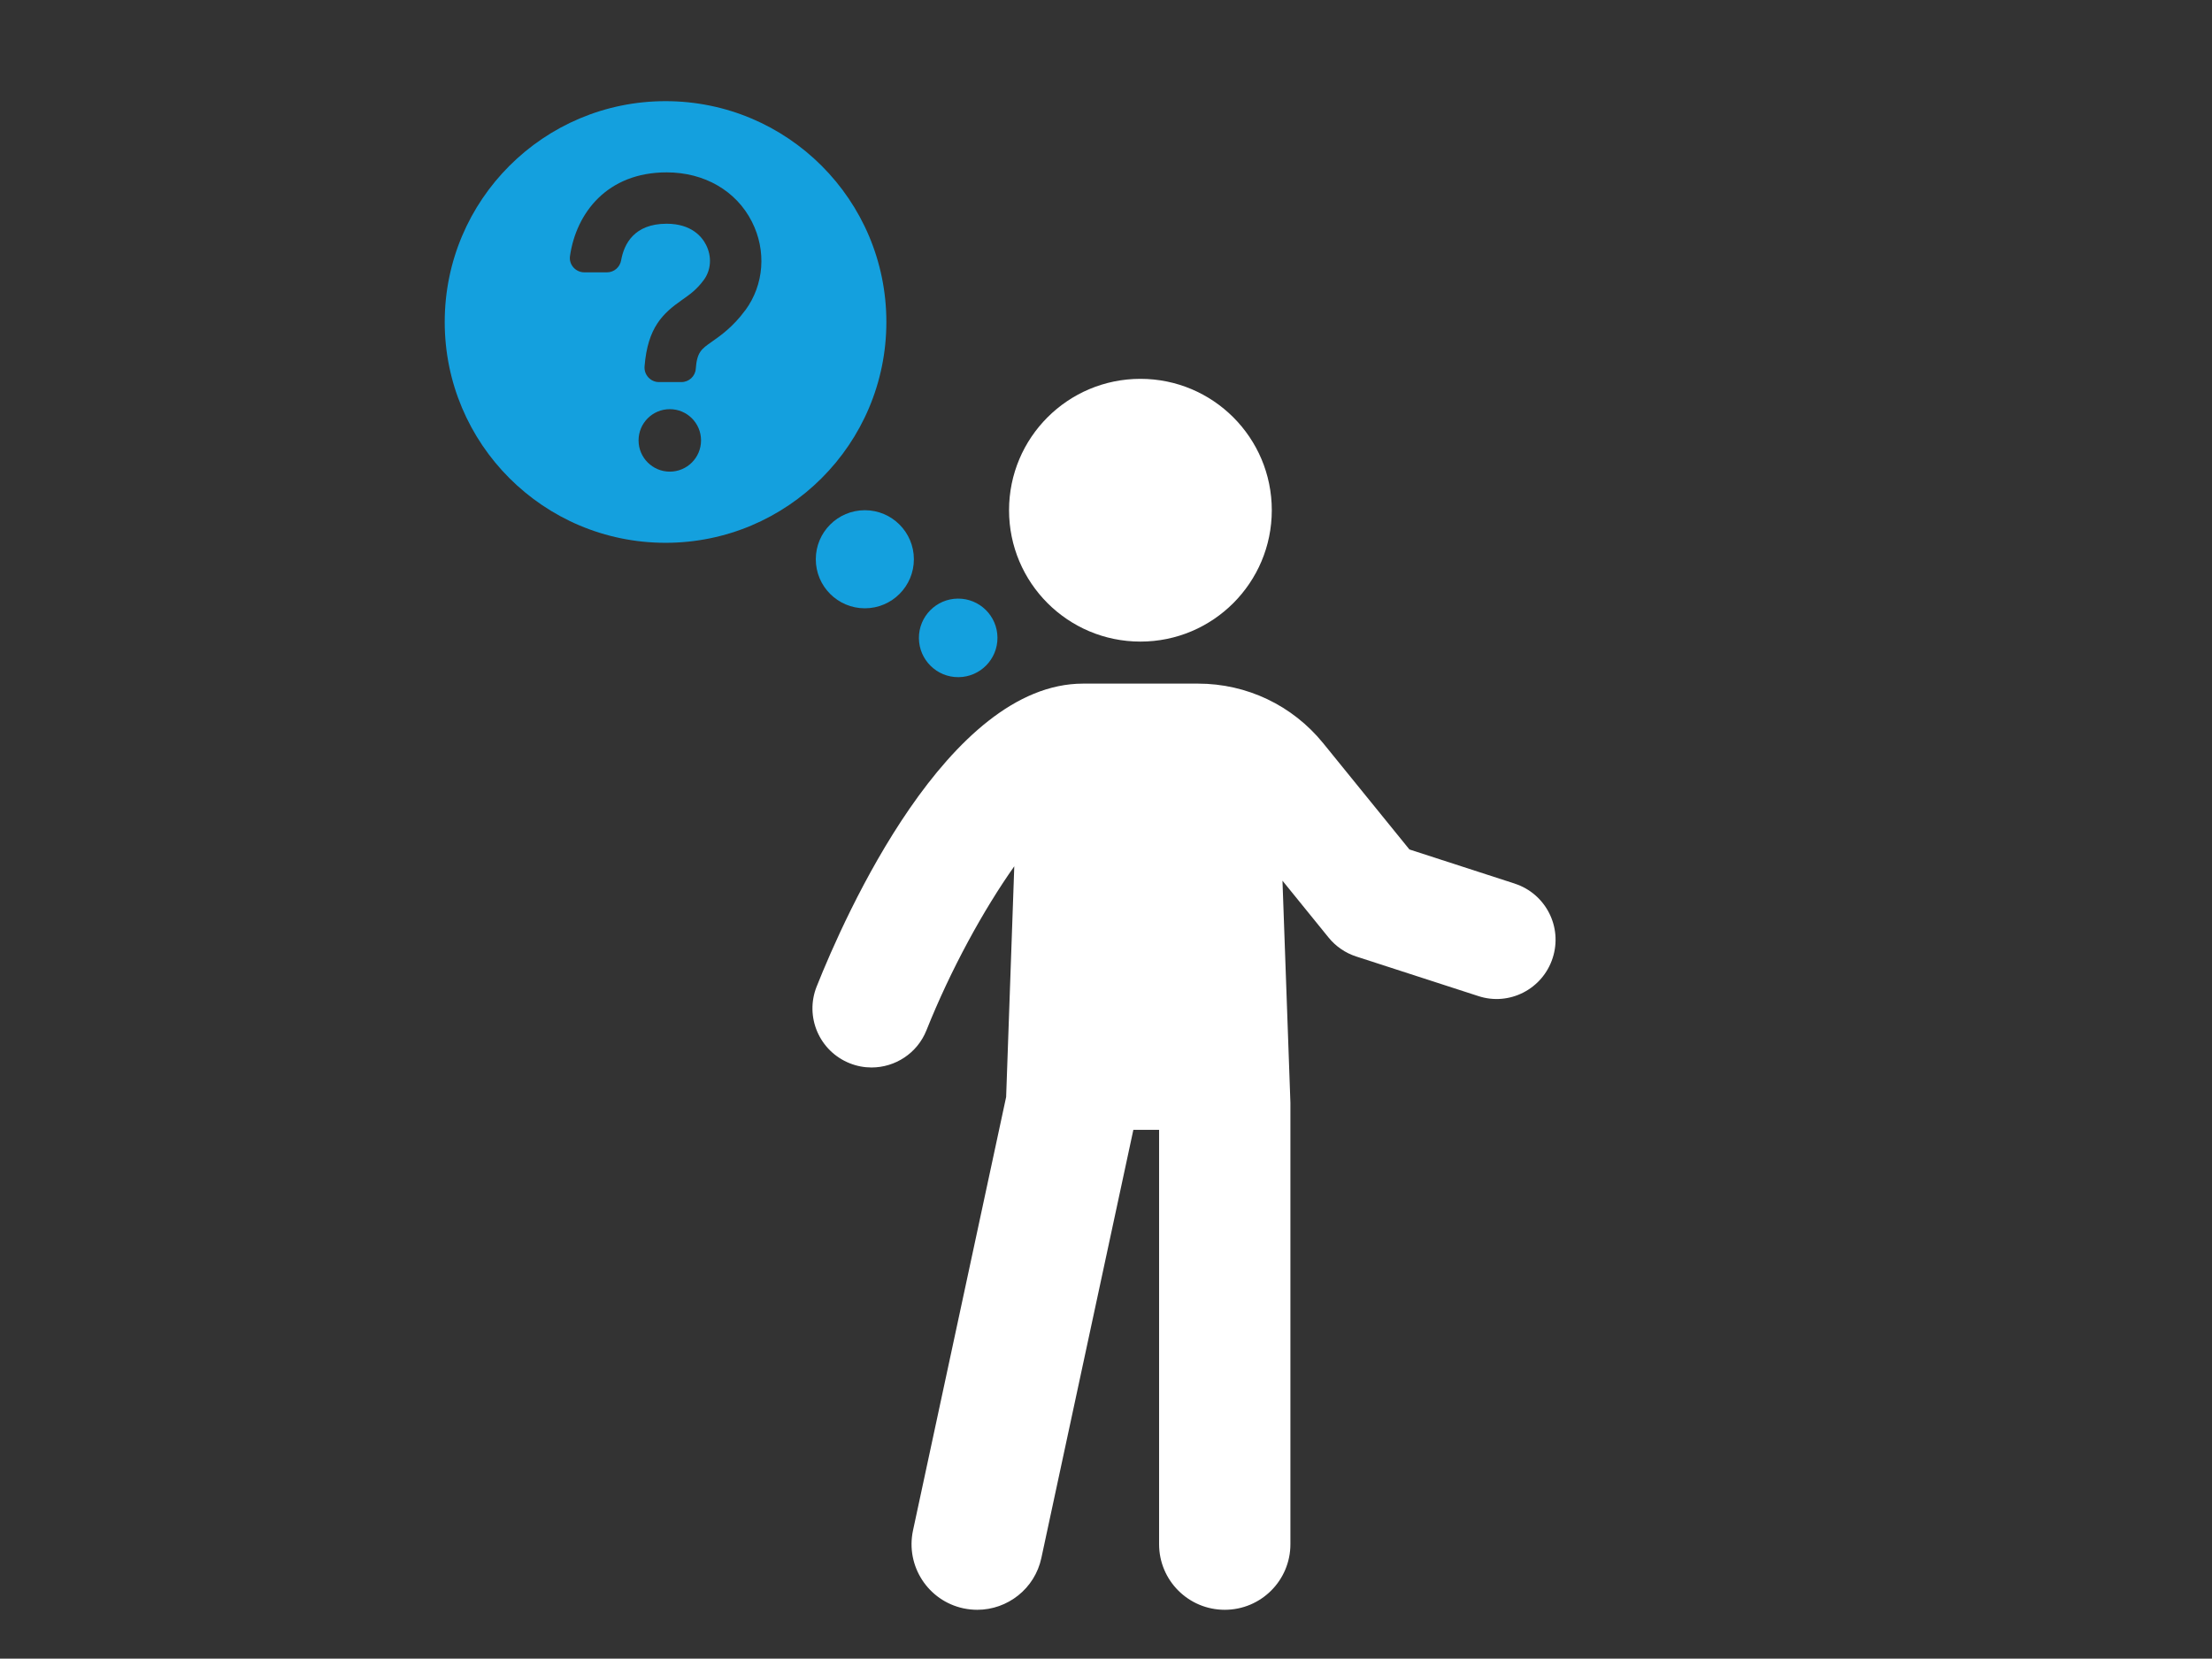 <?xml version="1.0" encoding="UTF-8"?>
<svg xmlns="http://www.w3.org/2000/svg" id="Layer_2" data-name="Layer 2" viewBox="0 0 410 307.44">
  <rect x="0" y="0" width="410" height="307.44" fill="#333333" stroke="none"/>
  <defs>
    <style>
      .cls-1 {
        fill: #14a0de;
      }

      .cls-1, .cls-2, .cls-3 {
        stroke-width: 0px;
      }

      .cls-2 {
        opacity: 0;
      }

      .cls-2, .cls-3 {
        fill: #fff;
      }
    </style>
  </defs>
  <g id="Layer_1-2" data-name="Layer 1">
    <g id="curiosity-emotions">
      <rect class="cls-2" width="410" height="307.44"></rect>
      <g>
        <path class="cls-3" d="M211.38,118.92c13.45,0,24.35-10.9,24.35-24.35s-10.9-24.35-24.35-24.35-24.35,10.9-24.35,24.35,10.9,24.35,24.35,24.35Z"></path>
        <path class="cls-3" d="M280.77,163.78l-19.53-6.33-15.98-19.69c-5.7-7.02-14.16-11.05-23.2-11.05h-21.3c-25.1,0-44.15,42.98-49.39,56.15-2.24,5.62.51,11.98,6.13,14.22,1.33.53,2.69.78,4.04.78,4.36,0,8.47-2.61,10.18-6.89,4.49-11.26,10.6-22.37,16.28-30.4l-1.51,42.76-17.26,80.33c-1.41,6.57,2.77,13.04,9.34,14.45.86.18,1.72.27,2.57.27,5.61,0,10.66-3.9,11.88-9.61l17.05-79.35h4.77v76.8c0,6.72,5.45,12.16,12.17,12.16s12.17-5.44,12.17-12.16v-81.83s-1.47-41.15-1.47-41.15l8.54,10.53c1.33,1.64,3.11,2.87,5.13,3.52l22.62,7.33c5.74,1.9,11.93-1.28,13.79-7.05,1.87-5.75-1.28-11.92-7.04-13.79Z"></path>
        <path class="cls-1" d="M123.36,18.75c-22.6,0-40.93,18.32-40.93,40.93s18.32,40.93,40.93,40.93,40.93-18.33,40.93-40.93-18.32-40.93-40.93-40.93ZM124.15,87.42c-3.19,0-5.79-2.59-5.79-5.79s2.59-5.79,5.79-5.79,5.79,2.59,5.79,5.79-2.59,5.79-5.79,5.79ZM138.13,57.51c-2.26,3.08-4.56,4.69-6.23,5.86-1.9,1.33-2.71,1.9-2.94,5.01-.1,1.38-1.28,2.44-2.66,2.44h-4.16c-1.55,0-2.79-1.34-2.67-2.9.58-7.26,3.4-9.84,6.96-12.34,1.44-1.01,2.69-1.88,4.03-3.7,1.35-1.84,1.51-4.33.41-6.49-.74-1.47-2.68-3.92-7.31-3.92-6.05,0-7.91,3.81-8.43,6.78-.23,1.29-1.32,2.23-2.62,2.23h-4.2c-1.62,0-2.9-1.44-2.66-3.03,1.15-7.94,6.86-15.5,17.92-15.5,7,0,12.9,3.42,15.8,9.15,2.73,5.39,2.25,11.68-1.23,16.42Z"></path>
        <path class="cls-1" d="M160.3,94.57c5.02,0,9.09,4.07,9.09,9.09s-4.07,9.09-9.09,9.09-9.09-4.07-9.09-9.09,4.07-9.09,9.09-9.09Z"></path>
        <circle class="cls-1" cx="177.61" cy="118.22" r="7.28" transform="translate(-.89 1.35) rotate(-.43)"></circle>
      </g>
    </g>
  </g>
</svg>
